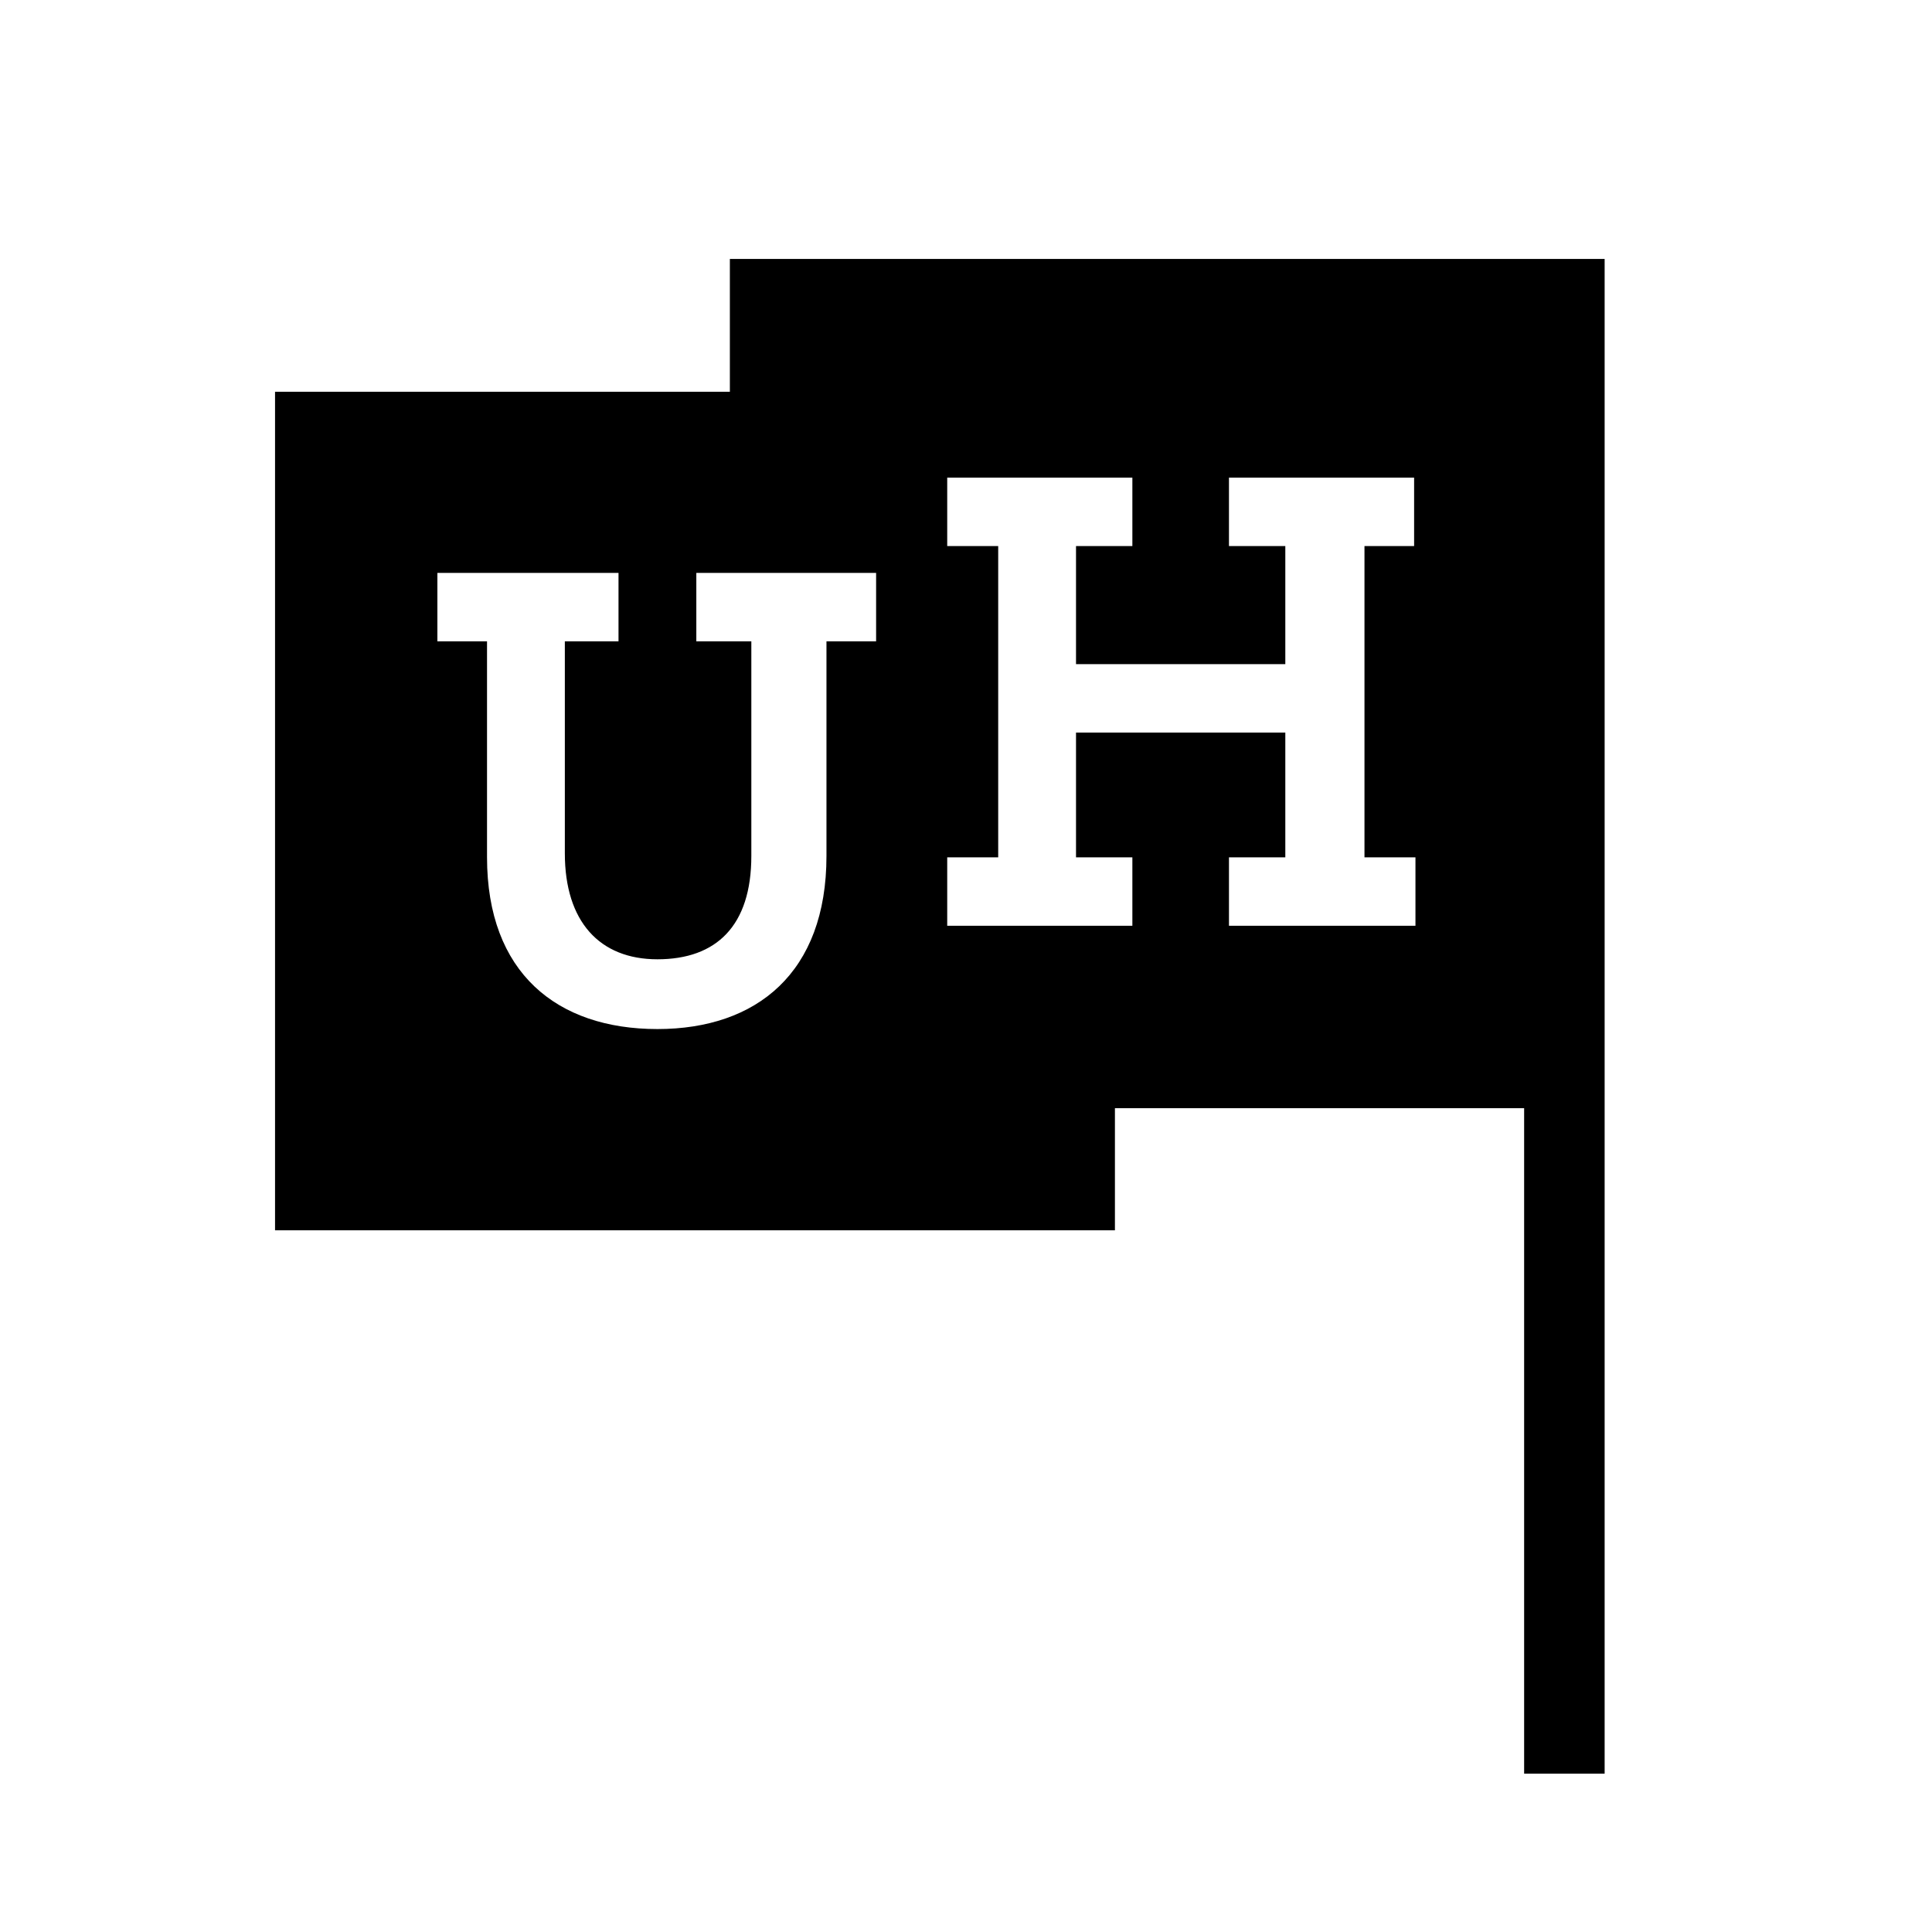<?xml version="1.0" encoding="utf-8"?>
<!-- Generator: Adobe Illustrator 26.2.1, SVG Export Plug-In . SVG Version: 6.00 Build 0)  -->
<svg version="1.1" id="Layer_1" xmlns="http://www.w3.org/2000/svg" xmlns:xlink="http://www.w3.org/1999/xlink" x="0px" y="0px"
	 viewBox="0 0 144 144" style="enable-background:new 0 0 144 144;" xml:space="preserve">
<path d="M54.4,19.3v9.9H20.5v62.5h62.6v-9.1h30.5v49.6h6V19.3H54.4z M65.3,47.8h-3.7v16c0,8.7-5.2,12.9-12.6,12.9
	c-7.5,0-12.7-4.2-12.7-12.8V47.8h-3.7v-5.1h13.5v5.1h-4v15.8c0,5.1,2.6,7.9,6.9,7.9c4.4,0,7-2.5,7-7.7v-16h-4.1v-5.1h13.4V47.8z
	 M105.5,40.7h-3.8v23.2h3.8V69H91.6v-5.1h4.2v-9.3H80.2v9.3h4.2V69H70.6v-5.1h3.8V40.7h-3.8v-5.1h13.8v5.1h-4.2v8.8h15.6v-8.8h-4.2
	v-5.1h13.8V40.7z"/>
</svg>
